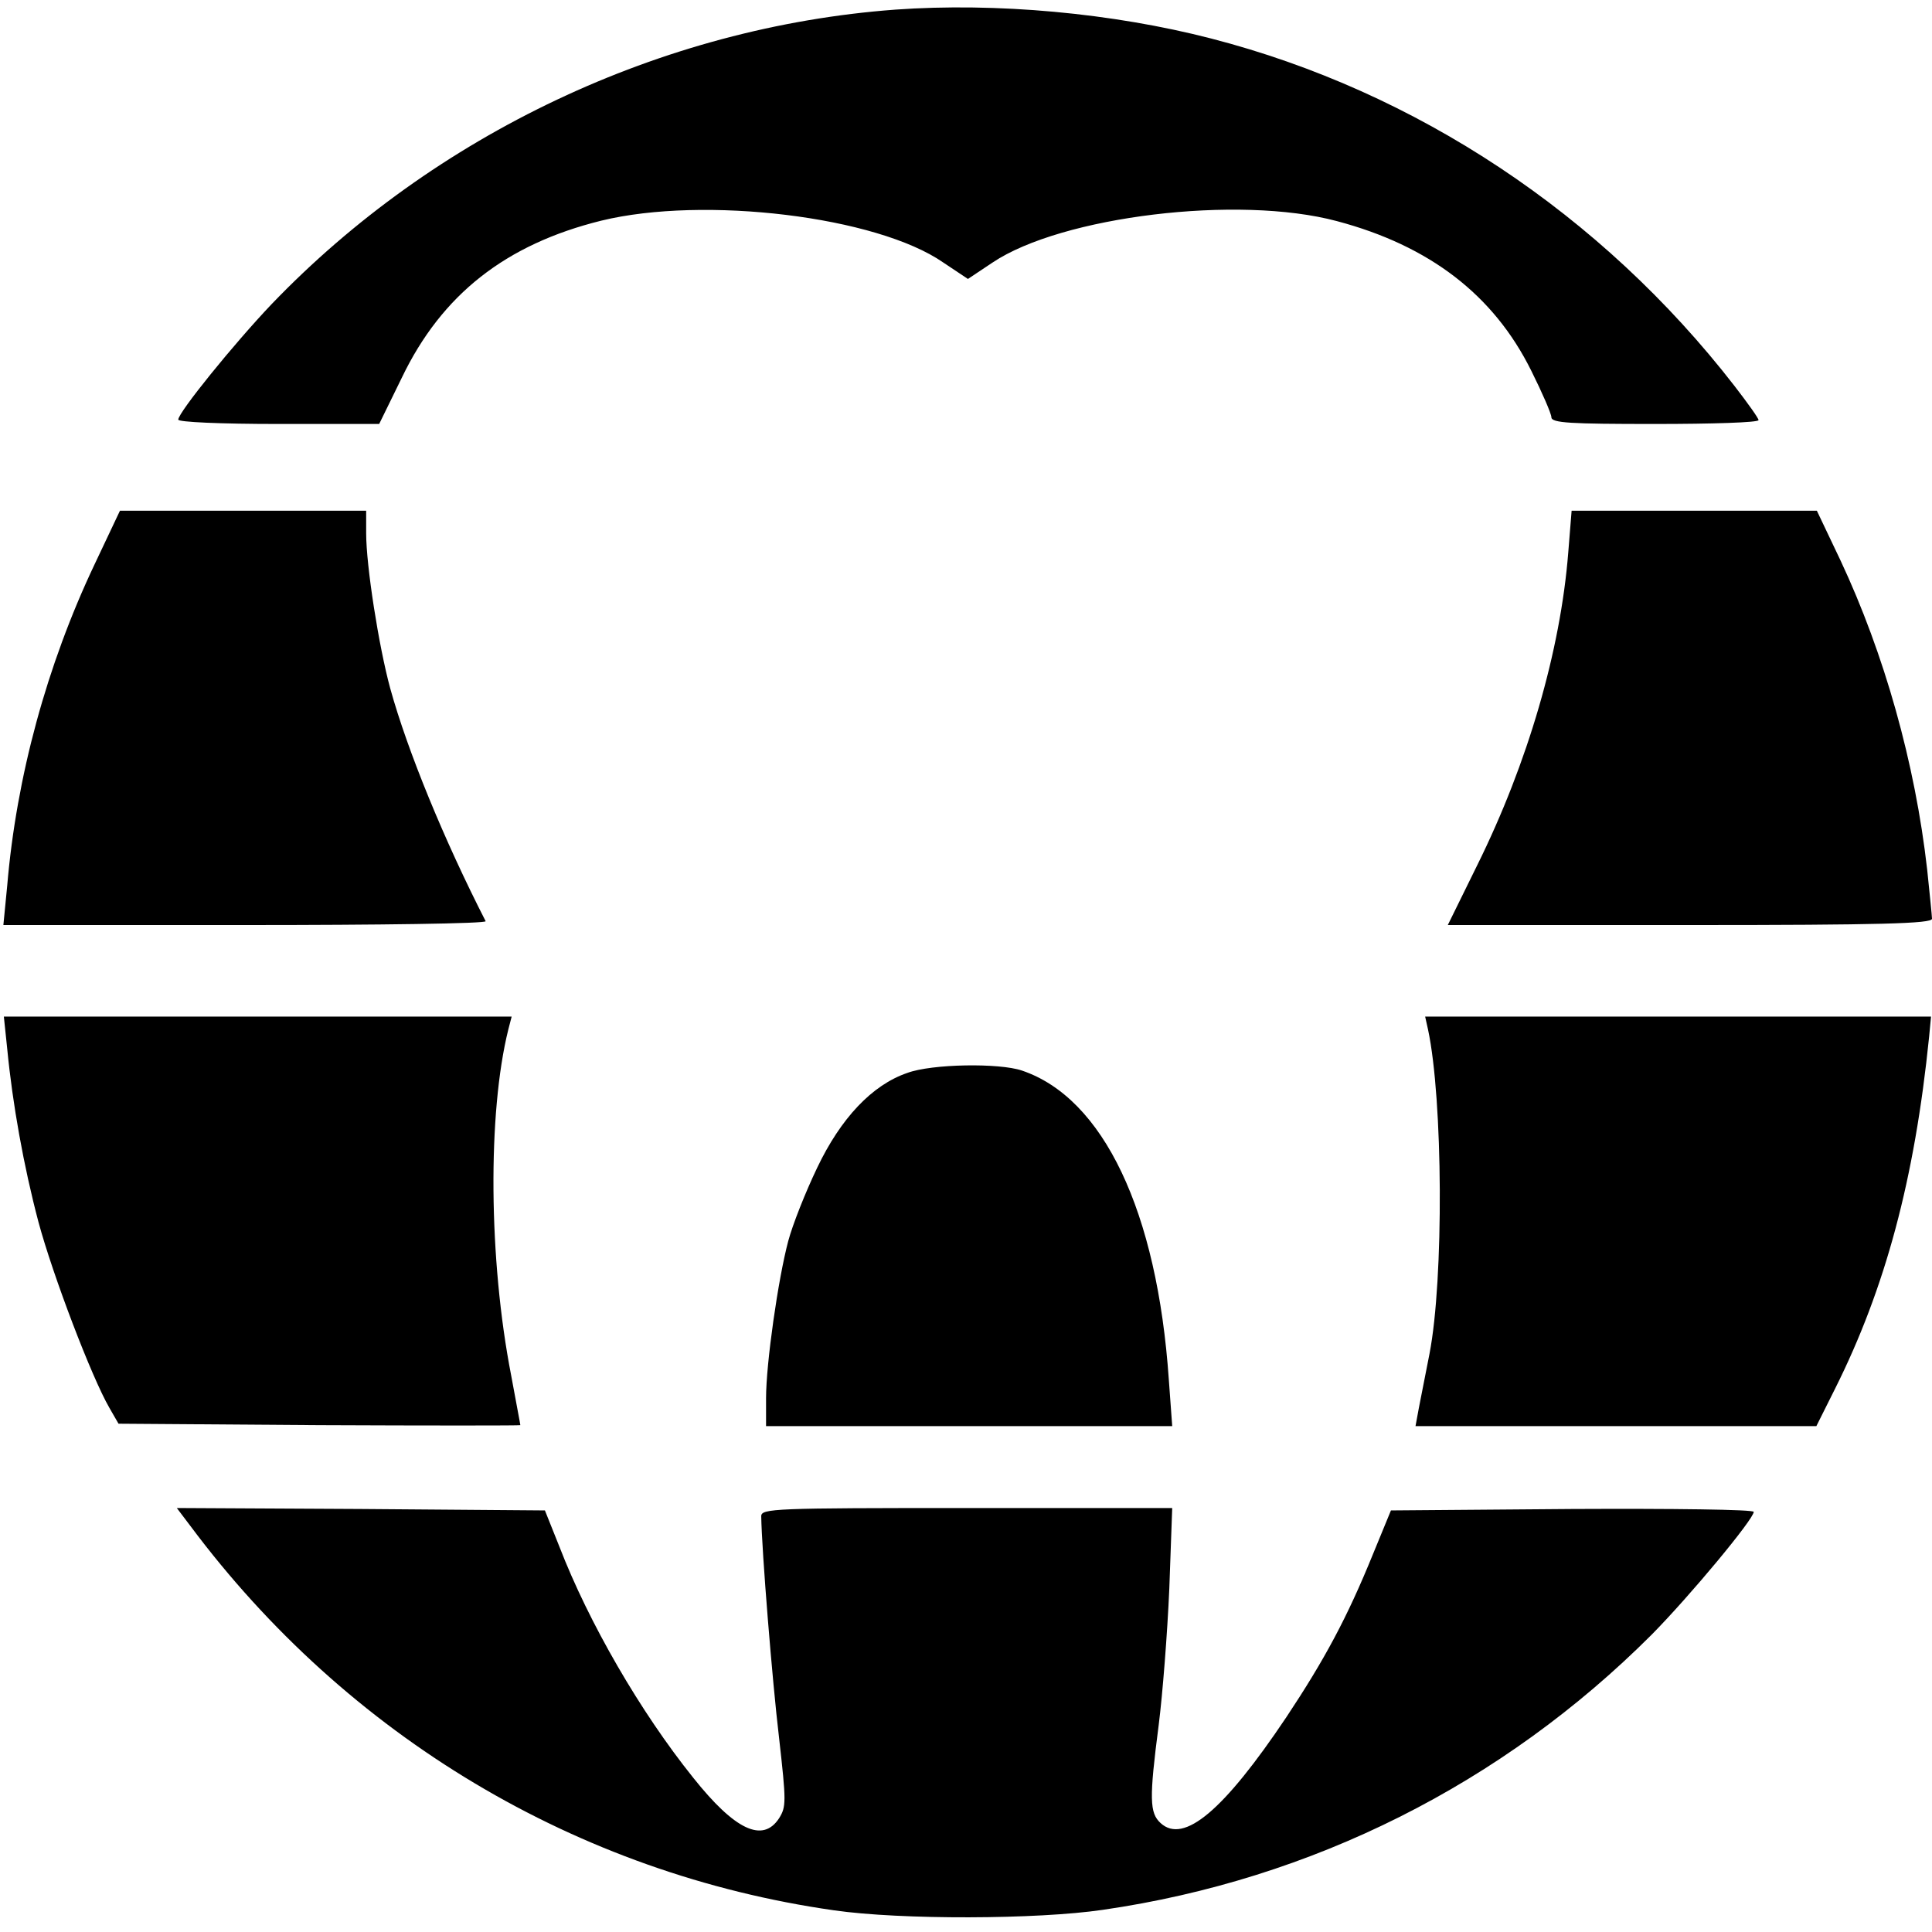 <?xml version="1.0" standalone="no"?>
<!DOCTYPE svg PUBLIC "-//W3C//DTD SVG 20010904//EN"
 "http://www.w3.org/TR/2001/REC-SVG-20010904/DTD/svg10.dtd">
<svg version="1.0" xmlns="http://www.w3.org/2000/svg"
 width="401pt" height="401pt" viewBox="0 0 401 401"
 preserveAspectRatio="xMidYMid meet">
<g transform="translate(0,401) scale(0.1,-0.1)"
fill="#000000" stroke="none">
<path d="M1858 3990 c-485 -36 -956 -259 -1294 -611 -78 -82 -194 -225 -194
-240 0 -5 86 -9 209 -9 l208 0 47 96 c83 173 216 277 414 326 213 52 572 9
710 -87 l51 -34 51 34 c143 96 510 141 715 86 192 -51 325 -153 403 -310 23
-46 42 -90 42 -97 0 -12 39 -14 215 -14 118 0 215 3 215 8 0 4 -23 36 -50 71
-276 356 -660 611 -1086 721 -205 53 -446 75 -656 60z"/>
<path d="M196 2838 c-99 -209 -162 -441 -181 -666 l-8 -82 503 0 c276 0 500 3
498 8 -86 168 -162 353 -198 483 -24 88 -50 255 -50 322 l0 47 -256 0 -255 0
-53 -112z"/>
<path d="M3255 2863 c-16 -203 -84 -437 -189 -649 l-61 -124 502 0 c396 0 503
3 503 13 0 6 -5 53 -10 102 -25 221 -89 448 -180 642 l-49 103 -254 0 -255 0
-7 -87z"/>
<path d="M15 1833 c11 -114 34 -243 65 -360 30 -111 110 -321 147 -385 l19
-33 417 -3 c229 -1 417 -1 417 0 0 2 -9 48 -19 103 -47 241 -49 545 -6 718 l7
27 -527 0 -527 0 7 -67z"/>
<path d="M2964 1873 c31 -145 33 -518 3 -673 -8 -41 -18 -92 -22 -112 l-7 -38
416 0 416 0 39 78 c104 208 165 434 195 730 l4 42 -525 0 -525 0 6 -27z"/>
<path d="M1883 1783 c-73 -25 -138 -94 -187 -197 -24 -50 -51 -118 -60 -152
-21 -79 -46 -254 -46 -326 l0 -58 421 0 422 0 -7 96 c-24 350 -136 585 -305
642 -47 16 -187 14 -238 -5z"/>
<path d="M395 843 c326 -437 803 -722 1336 -798 139 -20 422 -19 558 1 435 63
830 262 1139 571 80 81 212 240 212 255 0 5 -169 7 -376 6 l-377 -3 -37 -90
c-54 -133 -101 -220 -180 -339 -130 -194 -213 -264 -261 -220 -23 21 -24 50
-4 204 8 63 18 190 22 283 l6 167 -426 0 c-400 0 -427 -1 -427 -17 1 -71 23
-343 37 -460 15 -133 15 -143 0 -167 -34 -52 -92 -24 -178 84 -110 137 -217
322 -278 480 l-30 75 -382 3 -382 2 28 -37z"/>
</g>
</svg>

